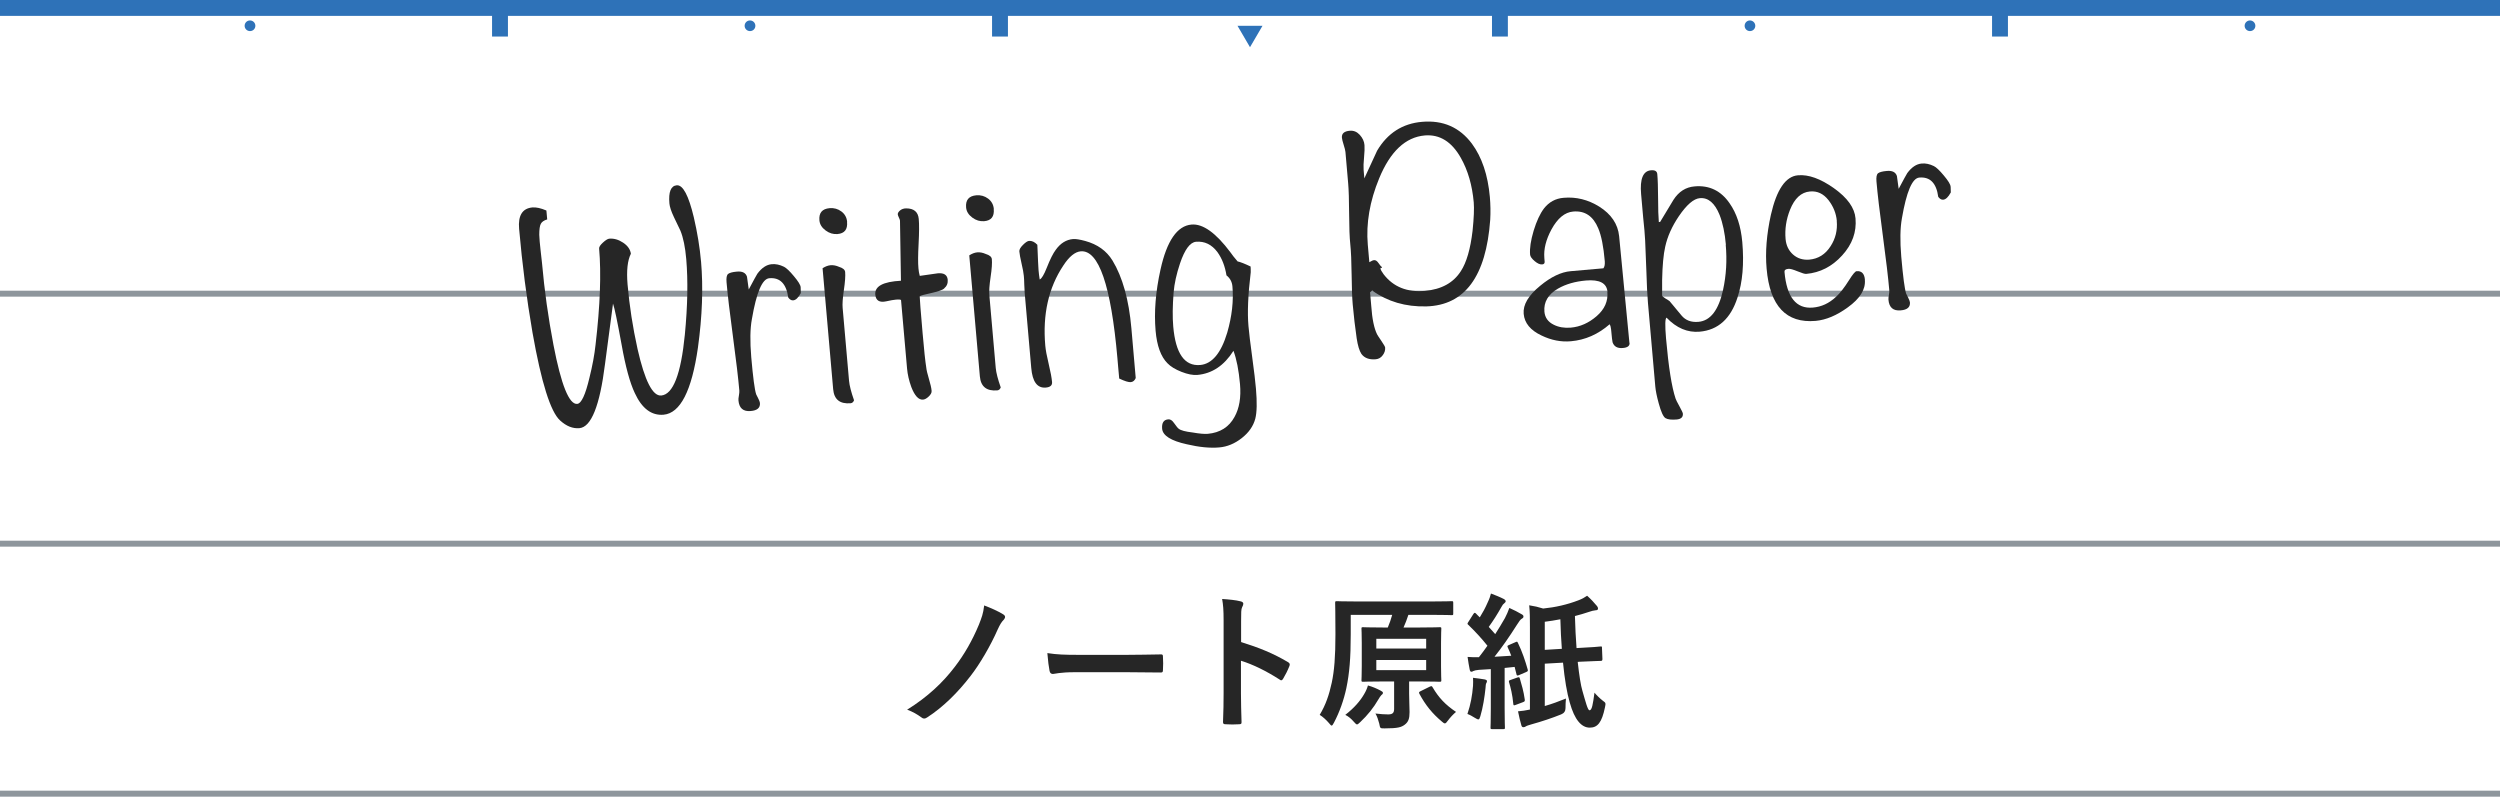 <?xml version="1.0" encoding="UTF-8"?><svg id="_レイヤー_2" xmlns="http://www.w3.org/2000/svg" viewBox="0 0 340 108.35"><defs><style>.cls-1{stroke:#2e72b8;stroke-width:2.16px;}.cls-1,.cls-2{fill:none;}.cls-3{fill:#262626;}.cls-4{fill:#2e72b8;}.cls-2{stroke:#8e969c;stroke-width:.81px;}</style></defs><g id="_レイアウト"><g id="st_line03"><line class="cls-2" y1="39.94" x2="340" y2="39.94"/><line class="cls-2" y1="73.94" x2="340" y2="73.94"/><line class="cls-2" y1="107.94" x2="340" y2="107.94"/><line class="cls-1" y1="1.08" x2="340" y2="1.08"/><line class="cls-1" x1="68" y1="4.97" x2="68" y2="1.08"/><line class="cls-1" x1="136" y1="4.97" x2="136" y2="1.08"/><line class="cls-1" x1="203.99" y1="4.97" x2="203.99" y2="1.08"/><line class="cls-1" x1="272" y1="4.97" x2="272" y2="1.08"/><path class="cls-4" d="m34,4.23c.41,0,.73-.32.73-.72s-.32-.73-.73-.73-.73.33-.73.73.33.72.73.72Z"/><path class="cls-4" d="m102,4.23c.41,0,.73-.32.73-.72s-.32-.73-.73-.73-.73.33-.73.73.33.72.73.72Z"/><path class="cls-4" d="m237.99,4.23c.41,0,.73-.32.73-.72s-.33-.73-.73-.73-.72.33-.72.73.32.72.72.72Z"/><path class="cls-4" d="m306,4.23c.41,0,.73-.32.73-.72s-.33-.73-.73-.73-.73.33-.73.73.33.72.73.72Z"/><polygon class="cls-4" points="170 6.42 171.7 3.51 168.3 3.51 170 6.42 170 6.42"/><g id="st_line03-2"><path class="cls-3" d="m95.34,35.53c.31,3.56.17,7.47-.42,11.74-.84,5.89-2.4,8.93-4.67,9.13-1.64.14-2.95-.84-3.92-2.95-.66-1.39-1.26-3.58-1.79-6.57-.58-3.17-.97-5.03-1.17-5.59-.06.37-.42,3.11-1.09,8.23-.71,5.66-1.87,8.57-3.48,8.71-.9.08-1.77-.27-2.62-1.04-1.31-1.18-2.56-5.17-3.76-11.96-.8-4.63-1.4-9.33-1.82-14.11-.16-1.82.45-2.79,1.82-2.91.51-.04,1.14.1,1.89.42l.11,1.21c-.44.13-.73.33-.87.6-.14.27-.21.76-.21,1.49.02.54.08,1.24.18,2.11l.19,1.7c.33,3.74.85,7.45,1.56,11.16,1.05,5.45,2.13,8.13,3.23,8.03.57-.05,1.12-1.24,1.67-3.58.4-1.6.68-3.1.83-4.5.62-5.29.78-9.64.48-13.05-.02-.21.16-.48.52-.81.36-.33.65-.51.86-.53.63-.05,1.25.12,1.88.54.62.41.98.92,1.06,1.51-.46.91-.61,2.31-.45,4.19.25,2.87.7,5.8,1.36,8.78.98,4.31,2.05,6.42,3.22,6.31,1.61-.14,2.68-2.9,3.21-8.28.38-3.92.44-7.34.19-10.27-.14-1.64-.41-2.93-.79-3.86-.29-.61-.59-1.23-.89-1.86-.37-.78-.57-1.4-.61-1.84-.14-1.58.2-2.41,1-2.48.84-.07,1.61,1.38,2.32,4.36.48,2.07.81,4.07.98,6.01Z"/><path class="cls-3" d="m108.89,39.09c.01.12.02.38.02.77-.34.63-.68.96-1.04.99-.24.02-.46-.11-.67-.39-.26-1.87-1.12-2.75-2.58-2.62-.96.08-1.74,1.93-2.36,5.54-.25,1.32-.27,3.05-.09,5.2.24,2.75.46,4.43.67,5.05.04.09.13.27.27.54.15.27.22.49.24.63.06.66-.36,1.03-1.26,1.1-1.02.09-1.57-.39-1.66-1.44-.01-.15,0-.37.06-.66.05-.29.07-.51.06-.66-.14-1.64-.43-4.1-.87-7.38-.44-3.27-.73-5.73-.87-7.38-.05-.6.02-.97.22-1.13.2-.15.59-.26,1.19-.31.75-.07,1.2.17,1.37.69.08.6.16,1.18.24,1.74.67-1.26,1.06-1.97,1.17-2.14.59-.8,1.25-1.24,1.96-1.3.54-.05,1.09.07,1.66.35.31.15.77.58,1.35,1.28.59.7.9,1.2.92,1.5Z"/><path class="cls-3" d="m115.2,30.18c.09,1.02-.34,1.57-1.3,1.65-.57.05-1.11-.11-1.62-.49-.51-.38-.79-.83-.84-1.37-.09-1.02.37-1.57,1.39-1.66.6-.05,1.13.1,1.6.45.47.35.73.83.78,1.42Zm-.26,6.8c.05.54-.01,1.36-.17,2.45-.16,1.1-.22,1.92-.17,2.45l.87,9.91c.06.66.29,1.54.68,2.65-.1.25-.25.38-.46.4-1.46.13-2.26-.51-2.38-1.91l-1.44-16.45c.37-.24.74-.38,1.09-.41.36-.03.74.04,1.15.22.53.16.8.4.83.7Z"/><path class="cls-3" d="m128.42,39.23c-.22.2-.78.4-1.66.6-.98.21-1.54.36-1.68.46,0,.33.13,1.99.39,4.98.2,2.33.37,3.9.5,4.7.03.33.15.85.36,1.55.21.7.34,1.25.37,1.64.02.24-.11.49-.39.76-.28.27-.54.41-.78.43-.6.05-1.13-.52-1.59-1.71-.32-.88-.51-1.72-.58-2.52-.37-4.21-.64-7.32-.82-9.32-.19-.13-.86-.08-2.01.18-.92.2-1.42-.1-1.49-.91-.1-1.14,1.06-1.76,3.49-1.89l-.13-8.17c0-.09-.06-.23-.15-.42-.09-.19-.14-.33-.15-.42-.02-.18.09-.36.31-.55.22-.18.5-.28.83-.28,1.05,0,1.62.48,1.71,1.43.07.75.06,1.88-.02,3.39-.08,1.51-.09,2.63-.02,3.34.03.36.09.7.18,1.02l2.46-.35c.83-.07,1.28.22,1.34.88.04.48-.12.87-.48,1.17Z"/><path class="cls-3" d="m135.15,28.43c.09,1.02-.34,1.57-1.3,1.65-.57.05-1.11-.11-1.62-.49-.51-.38-.79-.83-.84-1.37-.09-1.02.37-1.57,1.39-1.66.6-.05,1.13.1,1.6.45.47.35.73.83.78,1.42Zm-.26,6.8c.05.54,0,1.36-.17,2.45-.16,1.1-.22,1.92-.17,2.45l.87,9.91c.06.66.29,1.54.68,2.65-.1.25-.25.38-.46.4-1.46.13-2.26-.51-2.38-1.91l-1.44-16.45c.37-.24.74-.38,1.09-.41.36-.03.74.04,1.15.22.53.16.8.4.83.7Z"/><path class="cls-3" d="m154.46,51.41c-.14.34-.37.53-.67.56-.31.03-.84-.14-1.58-.49l-.03-.36c-.02-.27-.06-.67-.11-1.21-.05-.54-.08-.93-.1-1.17-.87-9.92-2.54-14.78-5-14.56-.77.07-1.56.71-2.35,1.92-2.01,3.01-2.84,6.65-2.46,10.92.05.57.2,1.39.46,2.47.26,1.08.41,1.9.46,2.47.04.45-.25.7-.85.75-1.16.1-1.82-.79-1.98-2.67l-.89-10.18c-.02-.27-.04-.66-.06-1.17-.01-.51-.03-.9-.06-1.17-.03-.39-.14-.95-.31-1.69-.17-.74-.27-1.29-.3-1.64-.02-.24.14-.53.49-.88.35-.35.62-.53.83-.55.39-.03.76.14,1.13.53.08,1.95.13,3.09.16,3.42.04.45.09.88.16,1.3.26-.11.58-.64.95-1.57.47-1.19.88-2,1.23-2.46.64-.9,1.43-1.39,2.36-1.47.36-.03.91.06,1.65.26,1.67.46,2.9,1.34,3.71,2.66,1.37,2.26,2.23,5.33,2.57,9.22l.59,6.77Z"/><path class="cls-3" d="m170.08,36.26c.02.18.02.43.02.77-.37,3.04-.47,5.48-.31,7.3.08.93.25,2.34.51,4.25.26,1.9.43,3.34.51,4.29.16,1.85.13,3.21-.09,4.07-.27,1.02-.89,1.9-1.85,2.65-.96.75-1.98,1.17-3.05,1.26-1.25.11-2.73-.03-4.42-.43-2.15-.47-3.26-1.18-3.35-2.1-.07-.81.21-1.24.84-1.29.27-.02.52.13.76.48.34.48.56.75.66.8.26.22.89.39,1.9.51.92.16,1.6.22,2.05.18,1.67-.15,2.89-.92,3.64-2.31.65-1.17.9-2.65.74-4.45-.17-1.91-.47-3.42-.89-4.53-1.27,2.01-2.91,3.1-4.91,3.28-.6.05-1.32-.09-2.16-.42-.84-.33-1.48-.72-1.91-1.17-.89-.89-1.43-2.36-1.61-4.42-.22-2.54,0-5.31.67-8.33.86-3.9,2.27-5.94,4.21-6.11,1.55-.14,3.32,1.13,5.3,3.78.21.31.53.72.97,1.23.4.09.99.32,1.78.7Zm-2.47,2.7c-.05-.63-.33-1.13-.81-1.51-.2-1.25-.61-2.3-1.22-3.15-.78-1.05-1.76-1.52-2.92-1.42-.81.07-1.54,1.05-2.18,2.95-.48,1.43-.77,2.75-.87,3.96-.14,1.82-.16,3.36-.05,4.61.32,3.68,1.54,5.42,3.66,5.24,1.61-.14,2.84-1.6,3.68-4.39.65-2.25.88-4.35.71-6.3Z"/><path class="cls-3" d="m202.67,29.89c-.56,7.7-3.45,11.63-8.68,11.78-2.83.07-5.28-.65-7.37-2.16l-.29.25.16,1.84c.12,1.77.39,3.05.79,3.86.04.09.23.38.57.88.34.5.52.81.53.92.03.36-.07.71-.32,1.04-.24.34-.56.52-.95.56-.9.08-1.55-.17-1.96-.73-.28-.43-.49-1.13-.64-2.11-.22-1.52-.4-3.05-.54-4.61-.08-.9-.13-2.25-.15-4.05-.02-1.8-.08-3.18-.18-4.12-.1-.94-.15-2.34-.16-4.19-.01-1.85-.05-3.22-.13-4.12l-.37-4.26c-.02-.21-.1-.53-.24-.97-.14-.44-.22-.76-.24-.97-.05-.57.31-.89,1.09-.95.51-.04.95.14,1.34.56.38.42.6.88.64,1.39.03.39.01.95-.06,1.68-.07.73-.09,1.29-.06,1.68l.1,1.17c.58-1.25,1.16-2.51,1.74-3.77,1.41-2.38,3.45-3.69,6.1-3.92,2.86-.25,5.12.74,6.79,2.97,1.36,1.84,2.17,4.25,2.44,7.24.09,1.05.11,2.08.05,3.11Zm-2.24-2.36c-.21-2.34-.79-4.35-1.75-6.05-1.24-2.21-2.88-3.23-4.91-3.06-2.62.23-4.69,2.17-6.2,5.83-1.29,3.12-1.8,6.14-1.55,9.03l.21,2.38c.29-.18.5-.27.65-.28.21-.02.41.12.6.4.19.29.35.47.48.55-.02.09-.06.13-.13.1-.06-.02-.09,0-.08.1.01.15.16.41.43.78,1.32,1.71,3.19,2.46,5.6,2.25,2.26-.2,3.89-1.1,4.9-2.69.77-1.18,1.3-3.01,1.59-5.48.18-1.74.23-3.02.16-3.86Z"/><path class="cls-3" d="m221.62,46.62c.04.42-.27.66-.93.71-.72.06-1.18-.2-1.38-.78-.04-.09-.1-.67-.2-1.74-.03-.3-.09-.53-.2-.71-1.57,1.37-3.32,2.14-5.26,2.31-1.35.12-2.68-.14-4-.78-1.51-.71-2.32-1.69-2.43-2.95-.11-1.23.64-2.5,2.24-3.81,1.46-1.21,2.85-1.88,4.16-1.99l4.44-.39c.16-.19.22-.52.19-.96-.17-2-.47-3.5-.89-4.48-.69-1.66-1.82-2.42-3.41-2.28-1.14.1-2.12.91-2.95,2.43-.75,1.39-1.07,2.68-.97,3.88,0,.06.01.15.02.27.01.12.02.19.02.22.02.24-.09.37-.33.39-.3.03-.64-.12-1.03-.45-.39-.33-.6-.63-.62-.89-.07-.84.09-1.91.48-3.23.4-1.31.87-2.33,1.41-3.04.68-.87,1.57-1.36,2.67-1.45,1.7-.15,3.32.25,4.85,1.2,1.63,1.03,2.53,2.37,2.7,4.01l1.4,14.51Zm-3-6.92c-.1-1.2-1.08-1.71-2.94-1.55-1.46.13-2.73.49-3.79,1.1-1.35.78-1.96,1.83-1.85,3.14.07.81.5,1.4,1.28,1.78.66.33,1.43.46,2.29.39,1.29-.11,2.47-.64,3.54-1.57,1.08-.94,1.56-2.03,1.45-3.29Z"/><path class="cls-3" d="m236.95,32.9c.26,2.96.04,5.48-.65,7.56-.92,2.88-2.64,4.43-5.15,4.65-1.64.14-3.15-.49-4.5-1.91-.2.11-.22,1.04-.07,2.81.34,3.88.77,6.62,1.3,8.2.04.15.22.49.52,1.04.3.55.46.88.47,1,.04.48-.24.74-.83.8-.72.06-1.23,0-1.53-.18-.3-.18-.61-.85-.92-2-.27-.97-.42-1.74-.47-2.31l-1-11.39c-.09-1.05-.16-2.45-.21-4.23-.07-2.07-.13-3.48-.17-4.23-.04-.81-.13-1.86-.27-3.14-.14-1.64-.24-2.7-.28-3.18-.18-2.06.27-3.14,1.34-3.23.54-.05.82.12.86.51.07.75.1,1.84.11,3.29,0,1.44.04,2.53.1,3.24l.18-.02c.61-.99,1.21-1.99,1.81-3,.72-1.12,1.67-1.73,2.87-1.83,2-.18,3.59.59,4.76,2.29.96,1.36,1.54,3.12,1.73,5.27Zm-2.23.38c-.14-1.58-.42-2.93-.85-4.04-.66-1.63-1.55-2.39-2.69-2.29-.84.07-1.79.89-2.86,2.46-.93,1.38-1.55,2.76-1.85,4.14-.24,1.05-.38,2.56-.42,4.55,0,1.45,0,2.14,0,2.08,0,.09.15.23.44.41.19.1.38.22.57.36.54.65,1.08,1.3,1.63,1.96.55.66,1.32.95,2.3.86,1.63-.14,2.75-1.6,3.35-4.36.43-1.96.55-4.01.36-6.13Z"/><path class="cls-3" d="m253.62,38.04c.12,1.32-.66,2.57-2.33,3.77-1.5,1.09-2.95,1.7-4.36,1.83-4,.35-6.23-2.01-6.67-7.1-.2-2.24,0-4.68.58-7.32.78-3.44,2.01-5.24,3.68-5.38,1.43-.13,3.07.46,4.9,1.76,1.83,1.3,2.81,2.67,2.93,4.1.16,1.85-.44,3.53-1.82,5.04-1.37,1.51-3,2.34-4.88,2.51-.18.02-.57-.1-1.18-.35-.61-.25-1.02-.36-1.23-.34-.39.03-.57.17-.55.41.3,3.44,1.59,5.06,3.86,4.86,1.17-.1,2.21-.58,3.13-1.45.56-.5,1.15-1.26,1.79-2.28.5-.8.84-1.2,1.02-1.22.69-.06,1.07.33,1.14,1.17Zm-3.81-7.98c-.09-1.05-.48-2-1.15-2.86-.68-.86-1.51-1.25-2.5-1.16-1.2.1-2.1.94-2.72,2.5-.52,1.31-.72,2.64-.6,3.98.08.87.42,1.57,1.02,2.1.6.53,1.34.76,2.2.69,1.23-.11,2.2-.72,2.91-1.84.66-1.02.94-2.16.83-3.42Z"/><path class="cls-3" d="m265.29,25.4c.01.12.02.38.02.77-.34.63-.68.96-1.04.99-.24.02-.46-.11-.67-.39-.25-1.87-1.11-2.75-2.58-2.62-.96.08-1.74,1.93-2.36,5.54-.24,1.32-.27,3.05-.09,5.2.24,2.75.46,4.43.67,5.05.04.09.13.27.27.54.14.27.22.49.24.63.06.66-.36,1.03-1.26,1.1-1.02.09-1.57-.39-1.66-1.44-.01-.15,0-.37.06-.66.05-.29.07-.51.05-.66-.14-1.64-.43-4.1-.87-7.38-.44-3.27-.73-5.73-.87-7.38-.05-.6.02-.97.22-1.13.2-.15.59-.26,1.19-.31.75-.07,1.2.17,1.37.69.08.6.16,1.18.24,1.74.67-1.26,1.06-1.97,1.17-2.14.59-.8,1.25-1.24,1.96-1.3.54-.05,1.09.07,1.66.35.31.15.77.58,1.35,1.28.59.7.9,1.2.92,1.5Z"/></g><path class="cls-3" d="m136.45,83.56c.16.1.24.22.24.34s-.06.22-.14.34c-.36.36-.54.68-.86,1.36-.96,2.2-2.46,4.76-3.7,6.34-1.7,2.22-3.74,4.24-5.88,5.62-.14.1-.28.16-.42.16s-.28-.06-.42-.18c-.48-.36-1.16-.76-1.9-1.02,2.82-1.76,4.84-3.68,6.46-5.8,1.3-1.68,2.42-3.64,3.3-5.76.38-.98.58-1.46.72-2.62.94.36,1.86.76,2.6,1.22Z"/><path class="cls-3" d="m146.14,91.42c-1.98,0-2.74.24-2.94.24-.24,0-.4-.12-.46-.42-.1-.46-.22-1.4-.3-2.42,1.3.2,2.3.24,4.32.24h6.44c1.52,0,3.06-.04,4.6-.06.3-.02.36.04.36.28.04.6.04,1.28,0,1.88,0,.24-.08.32-.36.3-1.5-.02-2.98-.04-4.46-.04h-7.2Z"/><path class="cls-3" d="m168.79,87.32c2.44.76,4.38,1.54,6.36,2.72.22.12.32.26.22.52-.26.66-.58,1.28-.86,1.74-.08.14-.16.22-.26.22-.06,0-.14-.02-.22-.1-1.84-1.18-3.64-2.06-5.26-2.56v4.42c0,1.3.04,2.48.08,3.92.02.24-.08.3-.36.3-.58.04-1.2.04-1.78,0-.28,0-.38-.06-.38-.3.06-1.48.08-2.66.08-3.94v-9.84c0-1.5-.06-2.16-.2-2.96.92.06,1.92.16,2.5.32.28.06.38.18.38.34,0,.12-.06.28-.16.46-.14.26-.14.76-.14,1.88v2.86Z"/><path class="cls-3" d="m183.7,86.26c0,3.28-.18,5.34-.6,7.34-.34,1.6-.92,3.24-1.68,4.68-.14.26-.22.4-.32.4-.08,0-.18-.12-.36-.34-.38-.44-.84-.86-1.26-1.12.82-1.36,1.28-2.72,1.64-4.38.34-1.6.5-3.5.5-6.6,0-2.84-.04-4.12-.04-4.24,0-.22.02-.24.24-.24.1,0,.78.04,2.68.04h10.26c1.88,0,2.54-.04,2.66-.04.2,0,.22.02.22.24v1.44c0,.2-.02.22-.22.22-.12,0-.8-.04-2.68-.04h-3.2c-.22.66-.4,1.16-.66,1.72h2.26c1.88,0,2.54-.04,2.64-.04.22,0,.24.02.24.2,0,.12-.04.66-.04,1.94v3.16c0,1.24.04,1.78.04,1.9,0,.2-.02.22-.24.22-.1,0-.76-.04-2.64-.04h-1.5v1.66c0,.94.06,1.76.06,2.5,0,.9-.16,1.34-.66,1.72-.46.34-.92.5-2.72.5-.62,0-.62.02-.74-.64-.14-.52-.28-.98-.52-1.38.72.08,1.2.12,1.74.12.64,0,.8-.26.8-.76v-3.72h-1.58c-1.86,0-2.5.04-2.64.04-.2,0-.22-.02-.22-.22,0-.12.04-.66.04-1.9v-3.16c0-1.28-.04-1.8-.04-1.94,0-.18.02-.2.22-.2.14,0,.78.04,2.64.04h.72c.26-.6.42-1.1.6-1.72h-5.64v2.64Zm1.8,8.18c.28-.46.44-.86.54-1.22.64.18,1.24.44,1.72.7.18.1.32.18.32.3,0,.16-.1.22-.22.32-.1.1-.28.36-.4.58-.66,1.14-1.46,2.14-2.46,3.08-.22.2-.34.32-.44.32-.12,0-.22-.12-.44-.36-.36-.42-.72-.72-1.16-.94,1.24-.96,2.04-1.92,2.54-2.78Zm1.68-6.24h6.78v-1.32h-6.78v1.32Zm6.78,1.56h-6.78v1.38h6.78v-1.38Zm.5,3.62c.24-.1.28-.08.38.1.84,1.42,1.72,2.36,3.18,3.34-.36.3-.78.74-1.12,1.2-.18.26-.28.36-.4.36-.1,0-.22-.08-.42-.26-1.28-1.08-2.2-2.2-3.04-3.76-.1-.2-.06-.26.2-.38l1.22-.6Z"/><path class="cls-3" d="m200.33,93.28c.02-.38.02-.68,0-1.1.5.06,1.26.16,1.58.22.26.06.32.14.32.24s-.04.18-.1.28c-.06.1-.08.34-.1.66-.12,1.18-.36,2.7-.7,3.82-.1.3-.14.44-.28.44-.1,0-.24-.08-.48-.22-.28-.18-.7-.42-1-.52.44-1.3.66-2.52.76-3.82Zm5.76-5.94c.26-.12.26-.08.36.12.58,1.2.98,2.4,1.32,3.6.06.22,0,.24-.26.36l-.94.4c-.24.1-.3.06-.34-.16l-.24-.96-1.36.14v5.48c0,1.84.04,2.52.04,2.62,0,.2-.02.22-.22.22h-1.52c-.2,0-.22-.02-.22-.22,0-.12.04-.78.04-2.62v-5.32l-1.62.1c-.34.02-.64.1-.76.16-.1.06-.16.1-.28.1s-.18-.14-.22-.34c-.1-.48-.18-.98-.28-1.68.56.04,1.08.06,1.54.04.4-.5.78-1.02,1.16-1.56-.78-.98-1.66-1.94-2.6-2.84-.18-.14-.12-.2.02-.42l.66-1.04c.08-.12.14-.18.2-.18.04,0,.1.04.18.12.16.18.34.34.5.5.4-.64.74-1.26,1.06-2,.26-.54.36-.86.46-1.24.54.2,1.24.48,1.74.74.18.1.26.2.26.32,0,.1-.08.18-.18.26-.16.12-.24.22-.38.48-.62,1.1-1.12,1.88-1.74,2.74l.88.98c.46-.72.9-1.44,1.32-2.18.24-.44.44-.94.6-1.38.62.28,1.22.58,1.68.86.18.1.24.18.24.3,0,.14-.06.22-.22.3-.2.12-.36.34-.66.82-1.02,1.62-2.1,3.16-3.06,4.36.74-.04,1.5-.08,2.28-.14-.14-.38-.3-.76-.48-1.14-.08-.2-.06-.22.22-.34l.82-.36Zm.28,4.8c.24-.08.28-.04.34.18.22.76.5,1.66.66,2.82.02.22,0,.26-.26.36l-.96.36c-.28.12-.32.08-.34-.12-.12-1.28-.36-2.22-.58-2.96-.06-.22,0-.24.24-.32l.9-.32Zm3.72,3.88c.96-.28,1.9-.62,2.88-1.02-.04.4-.06.86-.06,1.3q0,.62-.6.86c-1.24.5-2.62.96-4.06,1.36-.32.1-.62.18-.72.26-.12.08-.22.12-.34.12-.14,0-.22-.06-.28-.24-.16-.52-.3-1.16-.46-1.92.54-.04,1.04-.12,1.62-.24v-11.2c0-1.28,0-2.04-.1-2.98.68.1,1.28.24,1.9.44,1.64-.16,3.3-.54,4.8-1.12.52-.2.8-.36,1.18-.62.5.44.96.94,1.34,1.4.1.12.14.22.14.36s-.12.22-.34.22c-.26.02-.56.1-.9.22-.64.22-1.28.4-1.9.56.04,1.56.12,3.04.22,4.36l.3-.02c1.9-.1,2.7-.16,2.96-.2.2-.02.2.02.2.22l.06,1.48c0,.2-.06.26-.2.26-.22.02-1.06.02-2.96.12l-.2.02c.2,1.82.42,3.22.64,3.94.44,1.52.72,2.64.96,2.64.34,0,.46-.8.68-2.4.2.26.74.8,1.16,1.12.36.26.4.28.26.9-.42,2.04-1,2.74-2.06,2.74-1.12,0-2.06-1.04-2.72-3.4-.38-1.3-.7-3.16-.92-5.44l-2.48.14v5.76Zm2.32-7.78c-.1-1.24-.16-2.58-.2-4.02-.74.14-1.44.26-2.12.34v3.82l2.32-.14Z"/></g></g></svg>
